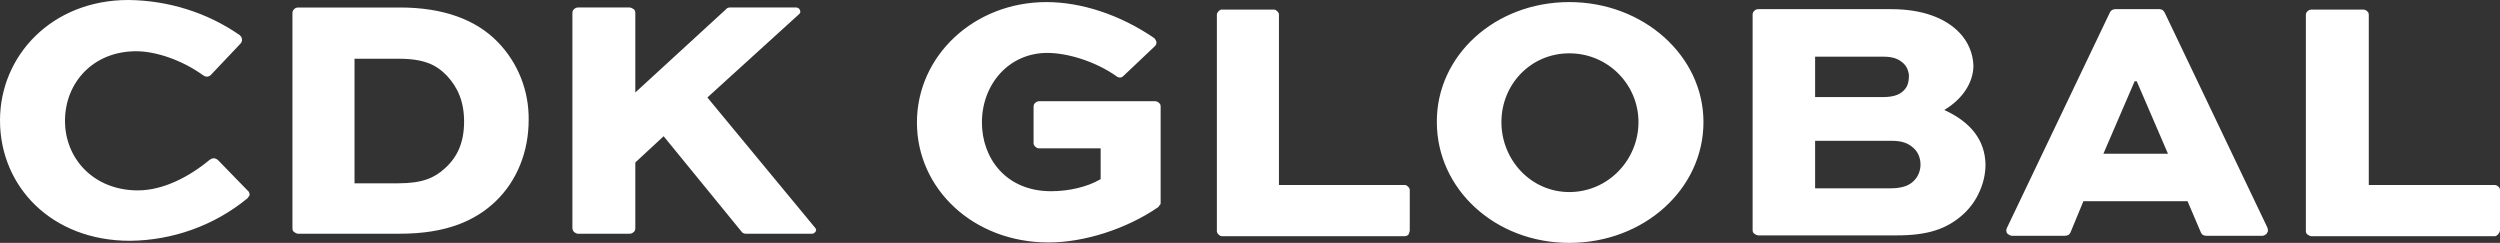 <svg xmlns="http://www.w3.org/2000/svg" xmlns:xlink="http://www.w3.org/1999/xlink" id="layer" x="0px" y="0px" viewBox="0 0 600.1 58.3" style="enable-background:new 0 0 600.1 58.3;" xml:space="preserve"><rect x="0" y="0" width="600.1" height="58.3" fill="#333333" stroke="none"/><style type="text/css">	.st0{fill:#FFFFFF;}</style><path class="st0" d="M59.9,46.7c0-0.3-0.1-0.7-0.4-0.9l-7.2-7.4c-0.1-0.1-0.3-0.2-0.5-0.3C51.6,38,51.4,38,51.3,38 c-0.3,0-0.6,0.1-0.8,0.3h-0.1c-4.9,4.1-11.2,7.4-17.3,7.4c-10.6,0-17.5-7.6-17.5-16.7s6.7-16.7,17.1-16.7c4.7,0,11,2.1,16.1,5.8l0,0 c0.3,0.2,0.6,0.3,0.9,0.3s0.7-0.2,0.9-0.4l7.1-7.5c0.2-0.2,0.4-0.6,0.4-0.9C58.1,9.4,58,9.2,58,9c-0.1-0.2-0.2-0.3-0.4-0.5 c0,0,0-0.1-0.1-0.1C49.7,3,40.4,0.1,30.8,0C12.5,0,0,13.3,0,28.9c0,15.9,12.4,28.9,31.2,28.9c10.3-0.1,20.3-3.7,28.2-10.2 c0.1-0.1,0.3-0.3,0.3-0.5C59.9,47.1,59.9,46.9,59.9,46.7z M119.4,10c-5.2-5.3-13-8.2-23.4-8.2H71.6c-0.4,0-0.7,0.1-1,0.4 s-0.4,0.6-0.4,0.9v51.7c0,0.4,0.1,0.7,0.4,0.9c0.3,0.2,0.6,0.4,1,0.4H96c11.1,0,18.1-3.1,23-7.8c5.1-4.9,7.9-11.9,7.9-19.5 C127,21.9,124.4,15.1,119.4,10z M106.8,40.4c-2.5,2.3-5.4,3.6-11.2,3.6H85.1V14.1h10.6c6.2,0,9.1,1.5,11.6,4.1 c2.6,2.8,4.1,6.2,4.1,11C111.4,34.2,109.8,37.7,106.8,40.4z M195.6,54.6l-25.8-31.2l21.9-19.9c0.1-0.1,0.2-0.2,0.3-0.3 c0.1-0.1,0.1-0.3,0.1-0.4c0-0.3-0.1-0.5-0.3-0.7s-0.4-0.3-0.7-0.3h-15.9c-0.3,0-0.7,0.1-0.9,0.4l-21.8,20V3.1c0-0.4-0.1-0.7-0.4-0.9 c-0.3-0.2-0.6-0.4-1-0.4h-12.3c-0.4,0-0.7,0.1-1,0.4c-0.3,0.2-0.4,0.6-0.4,0.9v51.7c0,0.3,0.2,0.7,0.4,0.9c0.3,0.2,0.6,0.4,0.9,0.4 h12.4c0.4,0,0.7-0.1,1-0.4c0.3-0.2,0.4-0.6,0.4-0.9V39l6.8-6.3L178,55.6c0.1,0.2,0.3,0.3,0.5,0.4s0.4,0.1,0.6,0.1h15.8 c0.3,0,0.5-0.1,0.7-0.3c0.2-0.2,0.3-0.4,0.3-0.7C195.9,55,195.8,54.8,195.6,54.6z M278.6,48.6v-23c0-0.4-0.1-0.7-0.4-0.9 c-0.3-0.3-0.6-0.4-1-0.4h-27.7c-0.4,0-0.7,0.1-1,0.4c-0.3,0.2-0.4,0.6-0.4,0.9v8.7c0,0.2,0,0.3,0.1,0.5s0.2,0.3,0.3,0.4 c0.1,0.1,0.3,0.2,0.4,0.3c0.2,0.1,0.3,0.1,0.5,0.1h14.8V43c-3.2,1.9-7.7,2.9-11.9,2.9c-10.9,0-16.6-8-16.6-16.5 c0-9.1,6.4-16.7,15.7-16.7c4.8,0,11.5,2,16.6,5.6l0,0c0.2,0.2,0.5,0.3,0.8,0.3c0.2,0,0.4,0,0.5-0.1c0.2-0.1,0.3-0.2,0.4-0.3l7.5-7.1 c0.3-0.3,0.4-0.6,0.4-0.9c0-0.2-0.1-0.4-0.2-0.6c-0.1-0.2-0.2-0.3-0.4-0.5l0,0c-8.2-5.6-17.5-8.6-25.8-8.6 c-17.4,0-31.1,12.9-31.1,28.9c0,15.9,13.5,28.8,31.6,28.8c8.5,0,18.6-3.2,26.2-8.4c0.2-0.1,0.3-0.3,0.4-0.5 C278.6,49.1,278.6,48.9,278.6,48.6L278.6,48.6z M338.4,55.3v-9.6c0-0.2,0-0.3-0.1-0.5c-0.1-0.2-0.2-0.3-0.3-0.4s-0.3-0.2-0.4-0.3 c-0.2-0.1-0.3-0.1-0.5-0.1H307V3.6c0-0.2,0-0.3-0.1-0.5c-0.1-0.2-0.2-0.3-0.3-0.4c-0.1-0.1-0.3-0.2-0.4-0.3 c-0.2-0.1-0.3-0.1-0.5-0.1h-12.3c-0.2,0-0.4,0-0.5,0.1c-0.2,0.1-0.3,0.2-0.4,0.3c-0.1,0.1-0.2,0.3-0.3,0.4c-0.1,0.2-0.1,0.3-0.1,0.5 v51.8c0,0.2,0,0.3,0.1,0.5c0.1,0.2,0.2,0.3,0.3,0.4s0.3,0.2,0.4,0.3c0.2,0.1,0.3,0.1,0.5,0.1h43.7c0.4,0,0.7-0.1,1-0.4 C338.2,56,338.4,55.6,338.4,55.3L338.4,55.3z M600.1,55.3v-9.6c0-0.4-0.1-0.7-0.4-0.9c-0.3-0.3-0.6-0.4-1-0.4h-30.1V3.6 c0-0.4-0.1-0.7-0.4-0.9c-0.3-0.3-0.6-0.4-1-0.4h-12.3c-0.4,0-0.7,0.1-1,0.4c-0.3,0.2-0.4,0.6-0.4,0.9v51.8c0,0.4,0.1,0.7,0.4,0.9 c0.3,0.2,0.6,0.4,1,0.4h43.8c0.2,0,0.4,0,0.5-0.1c0.2-0.1,0.3-0.2,0.4-0.3c0.1-0.1,0.2-0.3,0.3-0.4C600,55.6,600.1,55.5,600.1,55.3 L600.1,55.3z M376.7,0.5c17.8,0,32.2,12.9,32.2,28.8c0,16.1-14.3,29-32.2,29c-17.8,0-31.8-12.9-31.8-29 C344.8,13.4,358.8,0.5,376.7,0.5z M376.7,46.1c9.3,0,16.6-7.7,16.6-16.8c0-9-7.3-16.5-16.6-16.5s-16.3,7.5-16.3,16.5 C360.4,38.4,367.5,46.1,376.7,46.1z M466.7,26.4c4.2-2.5,7-6.4,7-10.7c-0.1-2.9-1.3-5.7-3.3-7.8c-3.4-3.6-9-5.7-16.4-5.7h-31.9 c-0.4,0-0.7,0.1-1,0.4s-0.4,0.6-0.4,0.9v51.7c0,0.4,0.1,0.7,0.4,0.9c0.3,0.2,0.6,0.4,1,0.4h33.2c7.2,0,12-1.4,16.1-5.2 c1.6-1.5,2.9-3.3,3.8-5.4c0.9-2,1.4-4.2,1.4-6.4C476.5,33.7,473.1,29.3,466.7,26.4z M435.7,13.6H452c2.7,0,3.9,0.7,4.9,1.6 c0.4,0.4,0.8,0.9,1,1.5s0.4,1.2,0.3,1.8c0,0.6-0.1,1.2-0.3,1.8c-0.2,0.6-0.6,1.1-1,1.5c-1,1-2.6,1.5-4.9,1.5h-16.3V13.6z  M459.3,43.5c-1.1,1.1-2.9,1.7-5.4,1.7h-18.2V33.8H454c2.5,0,4,0.5,5.4,1.8c1.1,1,1.6,2.5,1.6,3.9C461,41,460.4,42.5,459.3,43.5z  M544.4,55.3c0-0.2-0.1-0.4-0.1-0.6L519.6,3c-0.1-0.2-0.3-0.4-0.5-0.6c-0.2-0.1-0.5-0.2-0.7-0.2h-10.7c-0.3,0-0.5,0.1-0.7,0.2 s-0.4,0.3-0.5,0.5l-24.8,51.9c-0.1,0.2-0.1,0.4-0.1,0.5c0,0.4,0.1,0.7,0.4,0.9c0.3,0.2,0.6,0.4,1,0.4h12.7c0.3,0,0.5-0.1,0.8-0.2 c0.2-0.1,0.4-0.4,0.5-0.6l3.1-7.5h25l3.2,7.5c0.1,0.2,0.3,0.5,0.5,0.6s0.5,0.2,0.8,0.2h13.3c0.2,0,0.4,0,0.6-0.1 c0.2-0.1,0.3-0.2,0.5-0.3c0.1-0.1,0.2-0.3,0.3-0.5C544.4,55.6,544.4,55.5,544.4,55.3z M504.9,36.9l7.5-17.4h0.5l7.5,17.4H504.9z"></path></svg>